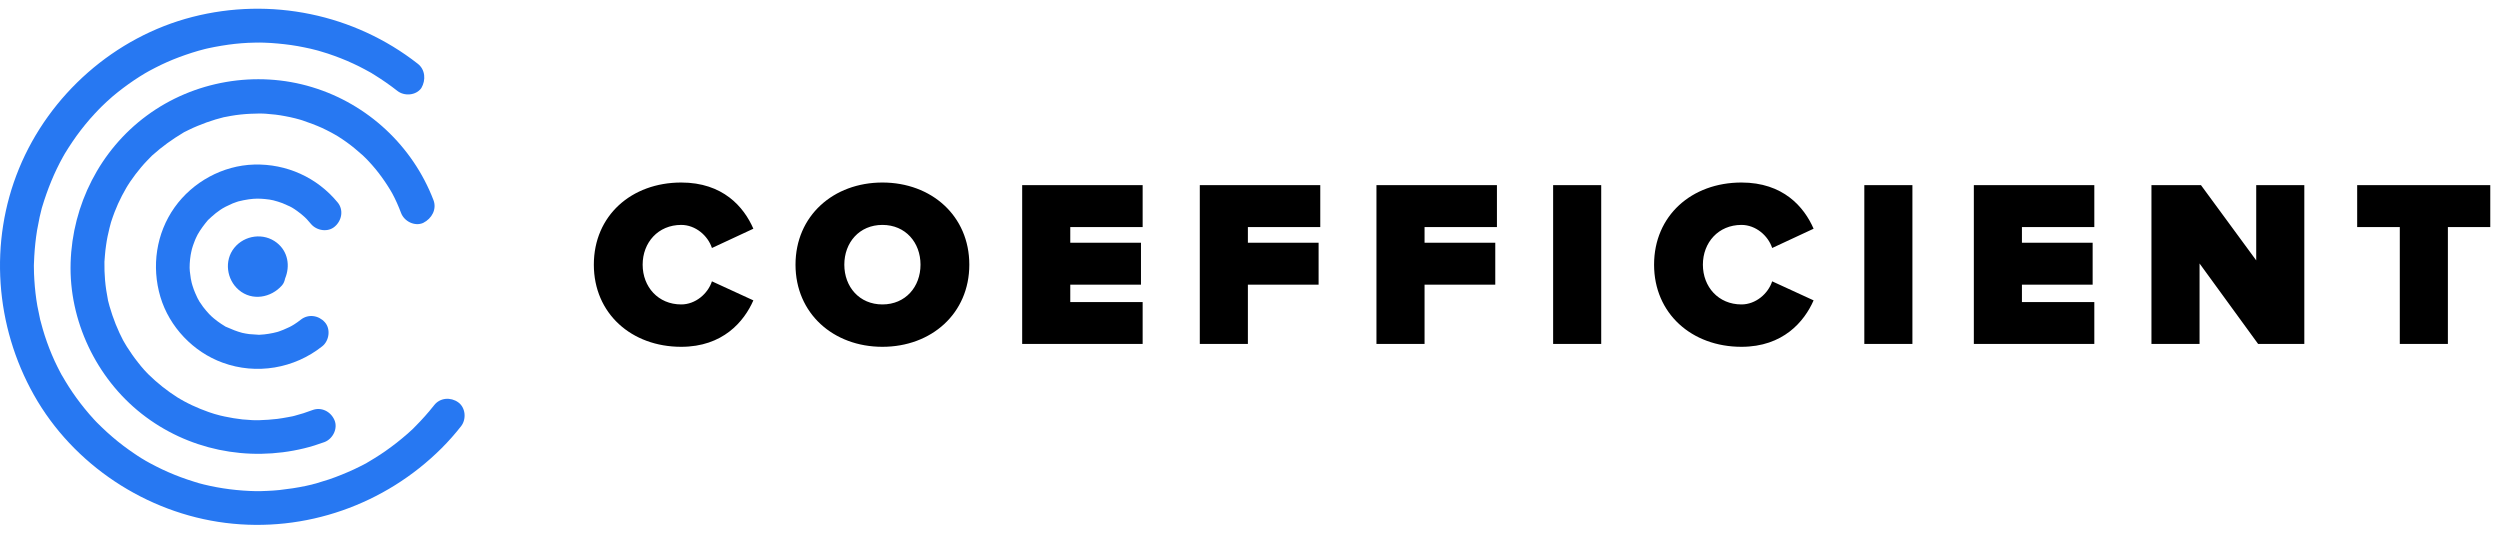 <?xml version="1.0" encoding="UTF-8"?>
<svg width="220px" height="47px" viewBox="0 0 220 47" version="1.1" xmlns="http://www.w3.org/2000/svg" xmlns:xlink="http://www.w3.org/1999/xlink">
    <title>Group 5</title>
    <g id="Page-1" stroke="none" stroke-width="1" fill="none" fill-rule="evenodd">
        <g id="Home-v3" transform="translate(-145, -27)" fill-rule="nonzero">
            <g id="Group-5" transform="translate(145, 27)">
                <path d="M59.947,30.519 C63.614,30.519 65.479,28.298 66.296,26.433 L62.65,24.757 C62.294,25.847 61.205,26.79 59.947,26.79 C57.915,26.79 56.553,25.239 56.553,23.291 C56.553,21.342 57.915,19.792 59.947,19.792 C61.205,19.792 62.294,20.734 62.65,21.824 L66.296,20.127 C65.458,18.199 63.614,16.062 59.947,16.062 C55.568,16.062 52.258,18.974 52.258,23.291 C52.258,27.586 55.568,30.519 59.947,30.519 Z M77.652,30.519 C81.968,30.519 85.3,27.586 85.3,23.291 C85.3,18.995 81.968,16.062 77.652,16.062 C73.336,16.062 70.005,18.995 70.005,23.291 C70.005,27.586 73.336,30.519 77.652,30.519 Z M77.652,26.79 C75.62,26.79 74.3,25.239 74.3,23.291 C74.3,21.342 75.62,19.792 77.652,19.792 C79.685,19.792 81.005,21.342 81.005,23.291 C81.005,25.239 79.685,26.79 77.652,26.79 Z M100.553,30.268 L100.553,26.58 L94.184,26.58 L94.184,25.051 L100.406,25.051 L100.406,21.363 L94.184,21.363 L94.184,19.98 L100.553,19.98 L100.553,16.292 L89.951,16.292 L89.951,30.268 L100.553,30.268 Z M109.814,30.268 L109.814,25.051 L116.037,25.051 L116.037,21.363 L109.814,21.363 L109.814,19.98 L116.184,19.98 L116.184,16.292 L105.582,16.292 L105.582,30.268 L109.814,30.268 Z M125.361,30.268 L125.361,25.051 L131.584,25.051 L131.584,21.363 L125.361,21.363 L125.361,19.98 L131.73,19.98 L131.73,16.292 L121.128,16.292 L121.128,30.268 L125.361,30.268 Z M140.907,30.268 L140.907,16.292 L136.675,16.292 L136.675,30.268 L140.907,30.268 Z M153.248,30.519 C156.915,30.519 158.78,28.298 159.597,26.433 L155.951,24.757 C155.595,25.847 154.506,26.79 153.248,26.79 C151.216,26.79 149.854,25.239 149.854,23.291 C149.854,21.342 151.216,19.792 153.248,19.792 C154.506,19.792 155.595,20.734 155.951,21.824 L159.597,20.127 C158.759,18.199 156.915,16.062 153.248,16.062 C148.869,16.062 145.559,18.974 145.559,23.291 C145.559,27.586 148.869,30.519 153.248,30.519 Z M168.292,30.268 L168.292,16.292 L164.06,16.292 L164.06,30.268 L168.292,30.268 Z M184.3,30.268 L184.3,26.58 L177.93,26.58 L177.93,25.051 L184.153,25.051 L184.153,21.363 L177.93,21.363 L177.93,19.98 L184.3,19.98 L184.3,16.292 L173.698,16.292 L173.698,30.268 L184.3,30.268 Z M193.561,30.268 L193.561,23.186 L198.715,30.268 L202.78,30.268 L202.78,16.292 L198.547,16.292 L198.547,22.913 L193.686,16.292 L189.328,16.292 L189.328,30.268 L193.561,30.268 Z M215.414,30.268 L215.414,19.98 L219.144,19.98 L219.144,16.292 L207.431,16.292 L207.431,19.98 L211.182,19.98 L211.182,30.268 L215.414,30.268 Z" id="COEFFICIENT" fill="#000000"></path>
                <g id="Group-10" fill="#2778F2">
                    <path d="M25.701,18.269 C25.854,18.363 26.008,18.459 26.147,18.565 C26.381,18.726 26.602,18.914 26.818,19.109 C26.865,19.158 26.972,19.261 26.99,19.277 C27.118,19.418 27.239,19.551 27.358,19.699 C27.856,20.302 28.859,20.474 29.472,19.927 C30.086,19.394 30.251,18.462 29.713,17.814 C27.896,15.608 25.21,14.402 22.362,14.481 C19.603,14.557 16.96,16.007 15.366,18.246 C13.737,20.539 13.32,23.453 14.116,26.132 C14.904,28.768 17.005,30.977 19.593,31.915 C22.555,33.002 25.896,32.434 28.358,30.473 C28.972,29.989 29.12,28.956 28.586,28.357 C28.037,27.743 27.132,27.611 26.47,28.131 C26.282,28.285 26.082,28.42 25.883,28.55 C25.858,28.563 25.688,28.667 25.663,28.68 C25.549,28.745 25.421,28.81 25.294,28.861 C25.054,28.978 24.8,29.079 24.549,29.167 C24.534,29.173 24.471,29.193 24.41,29.211 C24.287,29.247 24.157,29.274 24.029,29.303 C23.774,29.355 23.512,29.399 23.252,29.427 C23.122,29.442 22.987,29.447 22.864,29.456 C22.833,29.46 22.819,29.462 22.799,29.464 C22.778,29.46 22.759,29.458 22.722,29.456 C22.46,29.435 22.198,29.427 21.943,29.402 C21.83,29.39 21.725,29.37 21.62,29.352 C21.575,29.343 21.342,29.292 21.319,29.292 C20.842,29.166 20.387,28.982 19.936,28.779 C19.876,28.752 19.872,28.754 19.854,28.747 C19.834,28.734 19.844,28.738 19.806,28.716 C19.694,28.64 19.578,28.577 19.466,28.501 C19.24,28.35 19.022,28.191 18.818,28.019 C18.744,27.96 18.672,27.893 18.6,27.828 C18.585,27.808 18.433,27.658 18.41,27.64 C18.219,27.434 18.034,27.223 17.866,26.997 C17.809,26.927 17.455,26.376 17.612,26.649 C17.448,26.382 17.307,26.096 17.182,25.797 C17.085,25.582 17.011,25.36 16.94,25.136 C16.931,25.092 16.882,24.926 16.872,24.901 C16.843,24.771 16.814,24.639 16.79,24.515 C16.758,24.298 16.724,24.079 16.704,23.865 C16.693,23.764 16.689,23.662 16.687,23.561 C16.691,23.52 16.693,23.24 16.696,23.2 C16.709,22.946 16.738,22.677 16.78,22.426 C16.801,22.292 16.828,22.167 16.857,22.041 C16.792,22.362 16.881,21.945 16.891,21.909 C16.949,21.694 17.021,21.496 17.101,21.29 C17.142,21.167 17.198,21.044 17.254,20.922 C17.265,20.891 17.345,20.734 17.388,20.647 C17.648,20.189 17.962,19.768 18.303,19.365 C18.345,19.322 18.513,19.161 18.312,19.36 C18.415,19.264 18.513,19.161 18.614,19.078 C18.858,18.856 19.109,18.654 19.383,18.47 C19.403,18.453 19.542,18.367 19.591,18.336 C19.681,18.284 19.771,18.231 19.863,18.186 C20.067,18.085 20.27,17.986 20.472,17.901 C20.598,17.85 20.717,17.807 20.849,17.764 C20.864,17.757 20.925,17.738 20.986,17.72 C21.286,17.646 21.582,17.585 21.893,17.54 C22.023,17.525 22.153,17.511 22.283,17.497 C22.326,17.489 22.624,17.484 22.649,17.48 C22.879,17.486 23.106,17.491 23.33,17.516 C23.455,17.529 23.588,17.551 23.715,17.563 C23.752,17.569 23.973,17.614 24.047,17.627 C24.321,17.693 24.59,17.784 24.857,17.879 C25.076,17.966 25.285,18.06 25.497,18.161 C25.549,18.192 25.681,18.262 25.701,18.269" id="Fill-1"></path>
                    <path d="M27.466,7.67 C22.537,6.172 17.041,7.118 12.899,10.187 C8.795,13.22 6.372,18.03 6.215,23.106 C6.056,28.205 8.464,33.264 12.465,36.411 C16.501,39.588 21.784,40.663 26.762,39.453 C27.37,39.309 27.971,39.114 28.556,38.902 C29.288,38.624 29.755,37.707 29.43,36.963 C29.102,36.209 28.278,35.791 27.491,36.089 C26.967,36.288 26.44,36.456 25.893,36.598 C25.855,36.613 25.409,36.707 25.747,36.633 C25.617,36.66 25.478,36.691 25.346,36.709 C25.037,36.772 24.721,36.817 24.407,36.862 C23.873,36.923 23.342,36.965 22.8,36.978 C22.659,36.976 22.533,36.981 22.403,36.978 C22.38,36.979 22.241,36.974 22.176,36.97 C21.899,36.956 21.621,36.938 21.338,36.909 C20.812,36.851 20.298,36.766 19.772,36.654 C19.518,36.602 19.256,36.539 19.003,36.463 C18.991,36.461 18.931,36.445 18.871,36.427 C18.7,36.375 18.541,36.317 18.371,36.264 C17.875,36.088 17.394,35.894 16.912,35.669 C16.676,35.555 16.439,35.441 16.21,35.315 C16.089,35.253 15.979,35.187 15.869,35.122 C15.842,35.109 15.714,35.031 15.627,34.979 C14.699,34.39 13.841,33.71 13.058,32.939 C13.04,32.921 12.937,32.816 12.895,32.771 C12.825,32.695 12.752,32.617 12.684,32.545 C12.502,32.345 12.337,32.139 12.175,31.933 C11.806,31.473 11.476,30.998 11.162,30.505 C11.088,30.395 11.019,30.27 10.954,30.155 C10.938,30.131 10.83,29.932 10.822,29.925 C10.712,29.718 10.608,29.503 10.51,29.293 C10.273,28.784 10.066,28.262 9.885,27.73 C9.795,27.464 9.714,27.195 9.636,26.935 C9.596,26.798 9.569,26.67 9.53,26.534 C9.519,26.5 9.515,26.484 9.51,26.462 C9.506,26.442 9.504,26.428 9.499,26.397 C9.385,25.818 9.295,25.242 9.244,24.649 C9.199,24.11 9.181,23.581 9.19,23.041 C9.192,23.025 9.19,23.019 9.192,23.005 C9.194,22.983 9.197,22.949 9.201,22.896 C9.214,22.763 9.219,22.633 9.232,22.499 C9.255,22.19 9.289,21.887 9.335,21.582 C9.405,21.062 9.513,20.549 9.642,20.04 C9.676,19.908 9.707,19.791 9.743,19.657 C9.755,19.608 9.764,19.578 9.77,19.556 C9.773,19.543 9.775,19.54 9.779,19.527 C9.873,19.233 9.977,18.948 10.084,18.661 C10.273,18.171 10.488,17.693 10.73,17.227 C10.848,16.999 10.974,16.768 11.111,16.535 C11.124,16.516 11.211,16.371 11.234,16.331 C11.312,16.212 11.387,16.089 11.467,15.972 C11.763,15.539 12.084,15.116 12.418,14.721 C12.588,14.519 12.76,14.324 12.946,14.136 C13.038,14.037 13.132,13.946 13.224,13.849 C13.276,13.793 13.328,13.742 13.381,13.688 C13.397,13.675 13.395,13.677 13.419,13.656 C14.267,12.895 15.161,12.256 16.131,11.675 C16.174,11.648 16.169,11.651 16.187,11.639 C16.208,11.63 16.205,11.632 16.255,11.606 C16.38,11.538 16.497,11.482 16.625,11.424 C16.876,11.296 17.125,11.191 17.385,11.081 C17.904,10.864 18.431,10.675 18.971,10.512 C19.207,10.444 19.453,10.379 19.695,10.315 C19.769,10.303 19.89,10.277 19.91,10.276 C20.04,10.247 20.18,10.227 20.309,10.2 C20.883,10.099 21.471,10.037 22.051,10.012 C22.313,9.998 22.589,9.989 22.845,9.989 C22.947,9.992 23.053,9.994 23.158,9.996 C23.219,9.999 23.364,10.005 23.389,10.008 C23.961,10.048 24.532,10.111 25.088,10.221 C25.389,10.279 25.689,10.337 25.989,10.416 C26.115,10.444 26.238,10.483 26.37,10.519 C26.422,10.532 26.475,10.55 26.527,10.566 C26.54,10.57 26.565,10.577 26.637,10.601 C27.215,10.799 27.789,11.01 28.345,11.26 C28.619,11.393 28.894,11.523 29.163,11.67 C29.284,11.731 29.394,11.796 29.504,11.861 C29.529,11.874 29.658,11.949 29.744,12.002 C30.264,12.329 30.761,12.684 31.228,13.072 C31.465,13.273 31.702,13.473 31.929,13.675 C32.028,13.768 32.126,13.858 32.216,13.954 C32.236,13.975 32.359,14.102 32.427,14.174 C32.852,14.625 33.242,15.098 33.599,15.595 C33.78,15.848 33.966,16.109 34.132,16.378 C34.206,16.49 34.274,16.615 34.348,16.725 C34.367,16.756 34.459,16.918 34.511,17.005 C34.814,17.563 35.071,18.15 35.296,18.747 C35.574,19.478 36.49,19.944 37.235,19.619 C38.019,19.227 38.445,18.401 38.147,17.613 C36.318,12.84 32.359,9.151 27.466,7.67" id="Fill-3"></path>
                    <path d="M40.32,35.401 C39.657,34.929 38.729,34.991 38.209,35.653 C37.687,36.314 37.133,36.937 36.541,37.529 C36.476,37.593 36.413,37.658 36.349,37.723 C36.561,37.519 36.389,37.69 36.344,37.73 C36.196,37.871 36.048,38.01 35.887,38.149 C35.564,38.43 35.232,38.707 34.892,38.974 C34.271,39.456 33.634,39.911 32.968,40.317 C32.794,40.424 32.628,40.523 32.455,40.628 C32.383,40.673 32.301,40.711 32.222,40.763 C32.469,40.628 32.262,40.745 32.216,40.772 C31.866,40.956 31.509,41.135 31.144,41.307 C30.427,41.635 29.692,41.937 28.945,42.19 C28.566,42.314 28.194,42.43 27.815,42.54 C27.732,42.563 27.275,42.675 27.553,42.614 C27.336,42.659 27.128,42.713 26.914,42.76 C26.146,42.923 25.368,43.036 24.586,43.123 C24.241,43.157 23.888,43.184 23.546,43.197 C23.346,43.208 23.155,43.208 22.956,43.219 C22.864,43.222 22.777,43.219 22.7,43.22 C22.645,43.22 22.591,43.22 22.537,43.222 C20.984,43.192 19.433,43 17.931,42.632 C17.787,42.594 17.639,42.56 17.496,42.518 C17.444,42.502 17.14,42.412 17.097,42.395 C16.696,42.273 16.295,42.134 15.898,41.989 C15.16,41.713 14.436,41.4 13.737,41.041 C13.388,40.868 13.051,40.68 12.715,40.491 C12.989,40.644 12.491,40.353 12.413,40.306 C12.22,40.178 12.022,40.061 11.834,39.925 C11.159,39.47 10.5,38.977 9.878,38.438 C9.561,38.161 9.25,37.892 8.95,37.593 C8.82,37.464 8.683,37.331 8.553,37.204 C8.508,37.156 8.485,37.132 8.468,37.118 C8.4,37.044 8.331,36.972 8.261,36.897 C7.71,36.298 7.199,35.666 6.721,35.009 C6.262,34.379 5.847,33.722 5.46,33.046 C5.341,32.84 5.569,33.249 5.451,33.041 C5.397,32.947 5.35,32.846 5.296,32.752 C5.213,32.599 5.137,32.436 5.054,32.281 C4.877,31.925 4.711,31.566 4.561,31.205 C4.254,30.477 3.987,29.731 3.767,28.973 C3.718,28.807 3.671,28.641 3.629,28.467 C3.629,28.475 3.604,28.381 3.586,28.307 C3.575,28.263 3.552,28.168 3.539,28.142 C3.449,27.74 3.364,27.328 3.288,26.924 C3.155,26.169 3.072,25.414 3.023,24.649 C2.999,24.273 2.985,23.905 2.983,23.533 C2.987,23.477 2.983,23.421 2.981,23.363 C2.983,23.316 2.985,23.239 2.987,23.204 C2.996,22.982 2.999,22.767 3.016,22.551 C3.061,21.782 3.14,21.016 3.263,20.26 C3.332,19.866 3.407,19.478 3.489,19.097 C3.525,18.922 3.57,18.752 3.613,18.582 C3.631,18.496 3.658,18.412 3.675,18.326 C3.676,18.319 3.678,18.317 3.68,18.31 C3.685,18.291 3.696,18.259 3.716,18.192 C4.177,16.667 4.771,15.182 5.554,13.783 C5.601,13.705 5.643,13.622 5.69,13.545 C5.7,13.527 5.693,13.538 5.699,13.528 C5.711,13.507 5.709,13.51 5.731,13.476 C5.827,13.321 5.923,13.167 6.025,13.005 C6.248,12.658 6.484,12.308 6.73,11.965 C7.226,11.284 7.755,10.629 8.331,10.01 C8.45,9.876 8.584,9.739 8.712,9.609 C8.788,9.527 8.869,9.441 8.954,9.365 C8.965,9.358 8.99,9.331 9.019,9.304 C9.048,9.275 9.214,9.114 9.21,9.121 C9.274,9.056 9.346,8.997 9.409,8.932 C9.577,8.784 9.75,8.628 9.918,8.478 C10.521,7.973 11.151,7.496 11.805,7.056 C12.123,6.846 12.44,6.637 12.767,6.447 C12.841,6.404 12.921,6.352 13.002,6.314 C12.995,6.321 13.369,6.104 13.183,6.212 C13.022,6.303 13.269,6.167 13.309,6.147 C13.423,6.084 13.545,6.027 13.659,5.963 C14.345,5.609 15.049,5.297 15.775,5.026 C16.51,4.754 17.263,4.508 18.021,4.317 C18.113,4.295 18.251,4.263 18.296,4.253 C18.484,4.21 18.679,4.172 18.874,4.134 C19.28,4.058 19.691,3.988 20.107,3.93 C20.865,3.826 21.627,3.764 22.391,3.752 C22.589,3.741 22.783,3.741 22.981,3.744 C22.674,3.746 23.183,3.75 23.254,3.755 C23.649,3.771 24.045,3.789 24.435,3.829 C25.22,3.9 26.004,4.006 26.78,4.17 C27.147,4.241 27.513,4.326 27.881,4.425 C27.91,4.432 27.966,4.447 28.011,4.461 C28.078,4.479 28.145,4.495 28.214,4.521 C28.428,4.587 28.636,4.649 28.851,4.716 C29.618,4.974 30.373,5.263 31.099,5.604 C31.424,5.757 31.758,5.918 32.07,6.088 C32.253,6.18 32.43,6.281 32.605,6.38 C32.643,6.397 32.897,6.546 32.727,6.453 C32.567,6.364 32.928,6.572 32.968,6.602 C33.661,7.034 34.331,7.496 34.968,7.998 C35.582,8.482 36.609,8.41 37.079,7.747 C37.489,7.048 37.429,6.12 36.761,5.608 C31.162,1.227 23.81,-0.273 16.938,1.489 C10.095,3.246 4.346,8.316 1.669,14.845 C-0.98,21.309 -0.428,28.695 2.987,34.762 C6.439,40.897 12.87,45.142 19.849,46.015 C26.849,46.895 33.878,44.414 38.861,39.443 C39.466,38.837 40.04,38.19 40.572,37.511 C41.056,36.897 40.982,35.872 40.32,35.401" id="Fill-5"></path>
                    <path d="M20.617,21.809 C19.709,22.932 19.944,24.609 21.016,25.517 C22.184,26.512 23.853,26.207 24.815,25.113 C24.965,24.943 25.044,24.73 25.089,24.508 C25.541,23.416 25.357,22.146 24.362,21.363 C23.212,20.456 21.525,20.688 20.617,21.809" id="Fill-8"></path>
                </g>
            </g>
        </g>
    </g>
</svg>